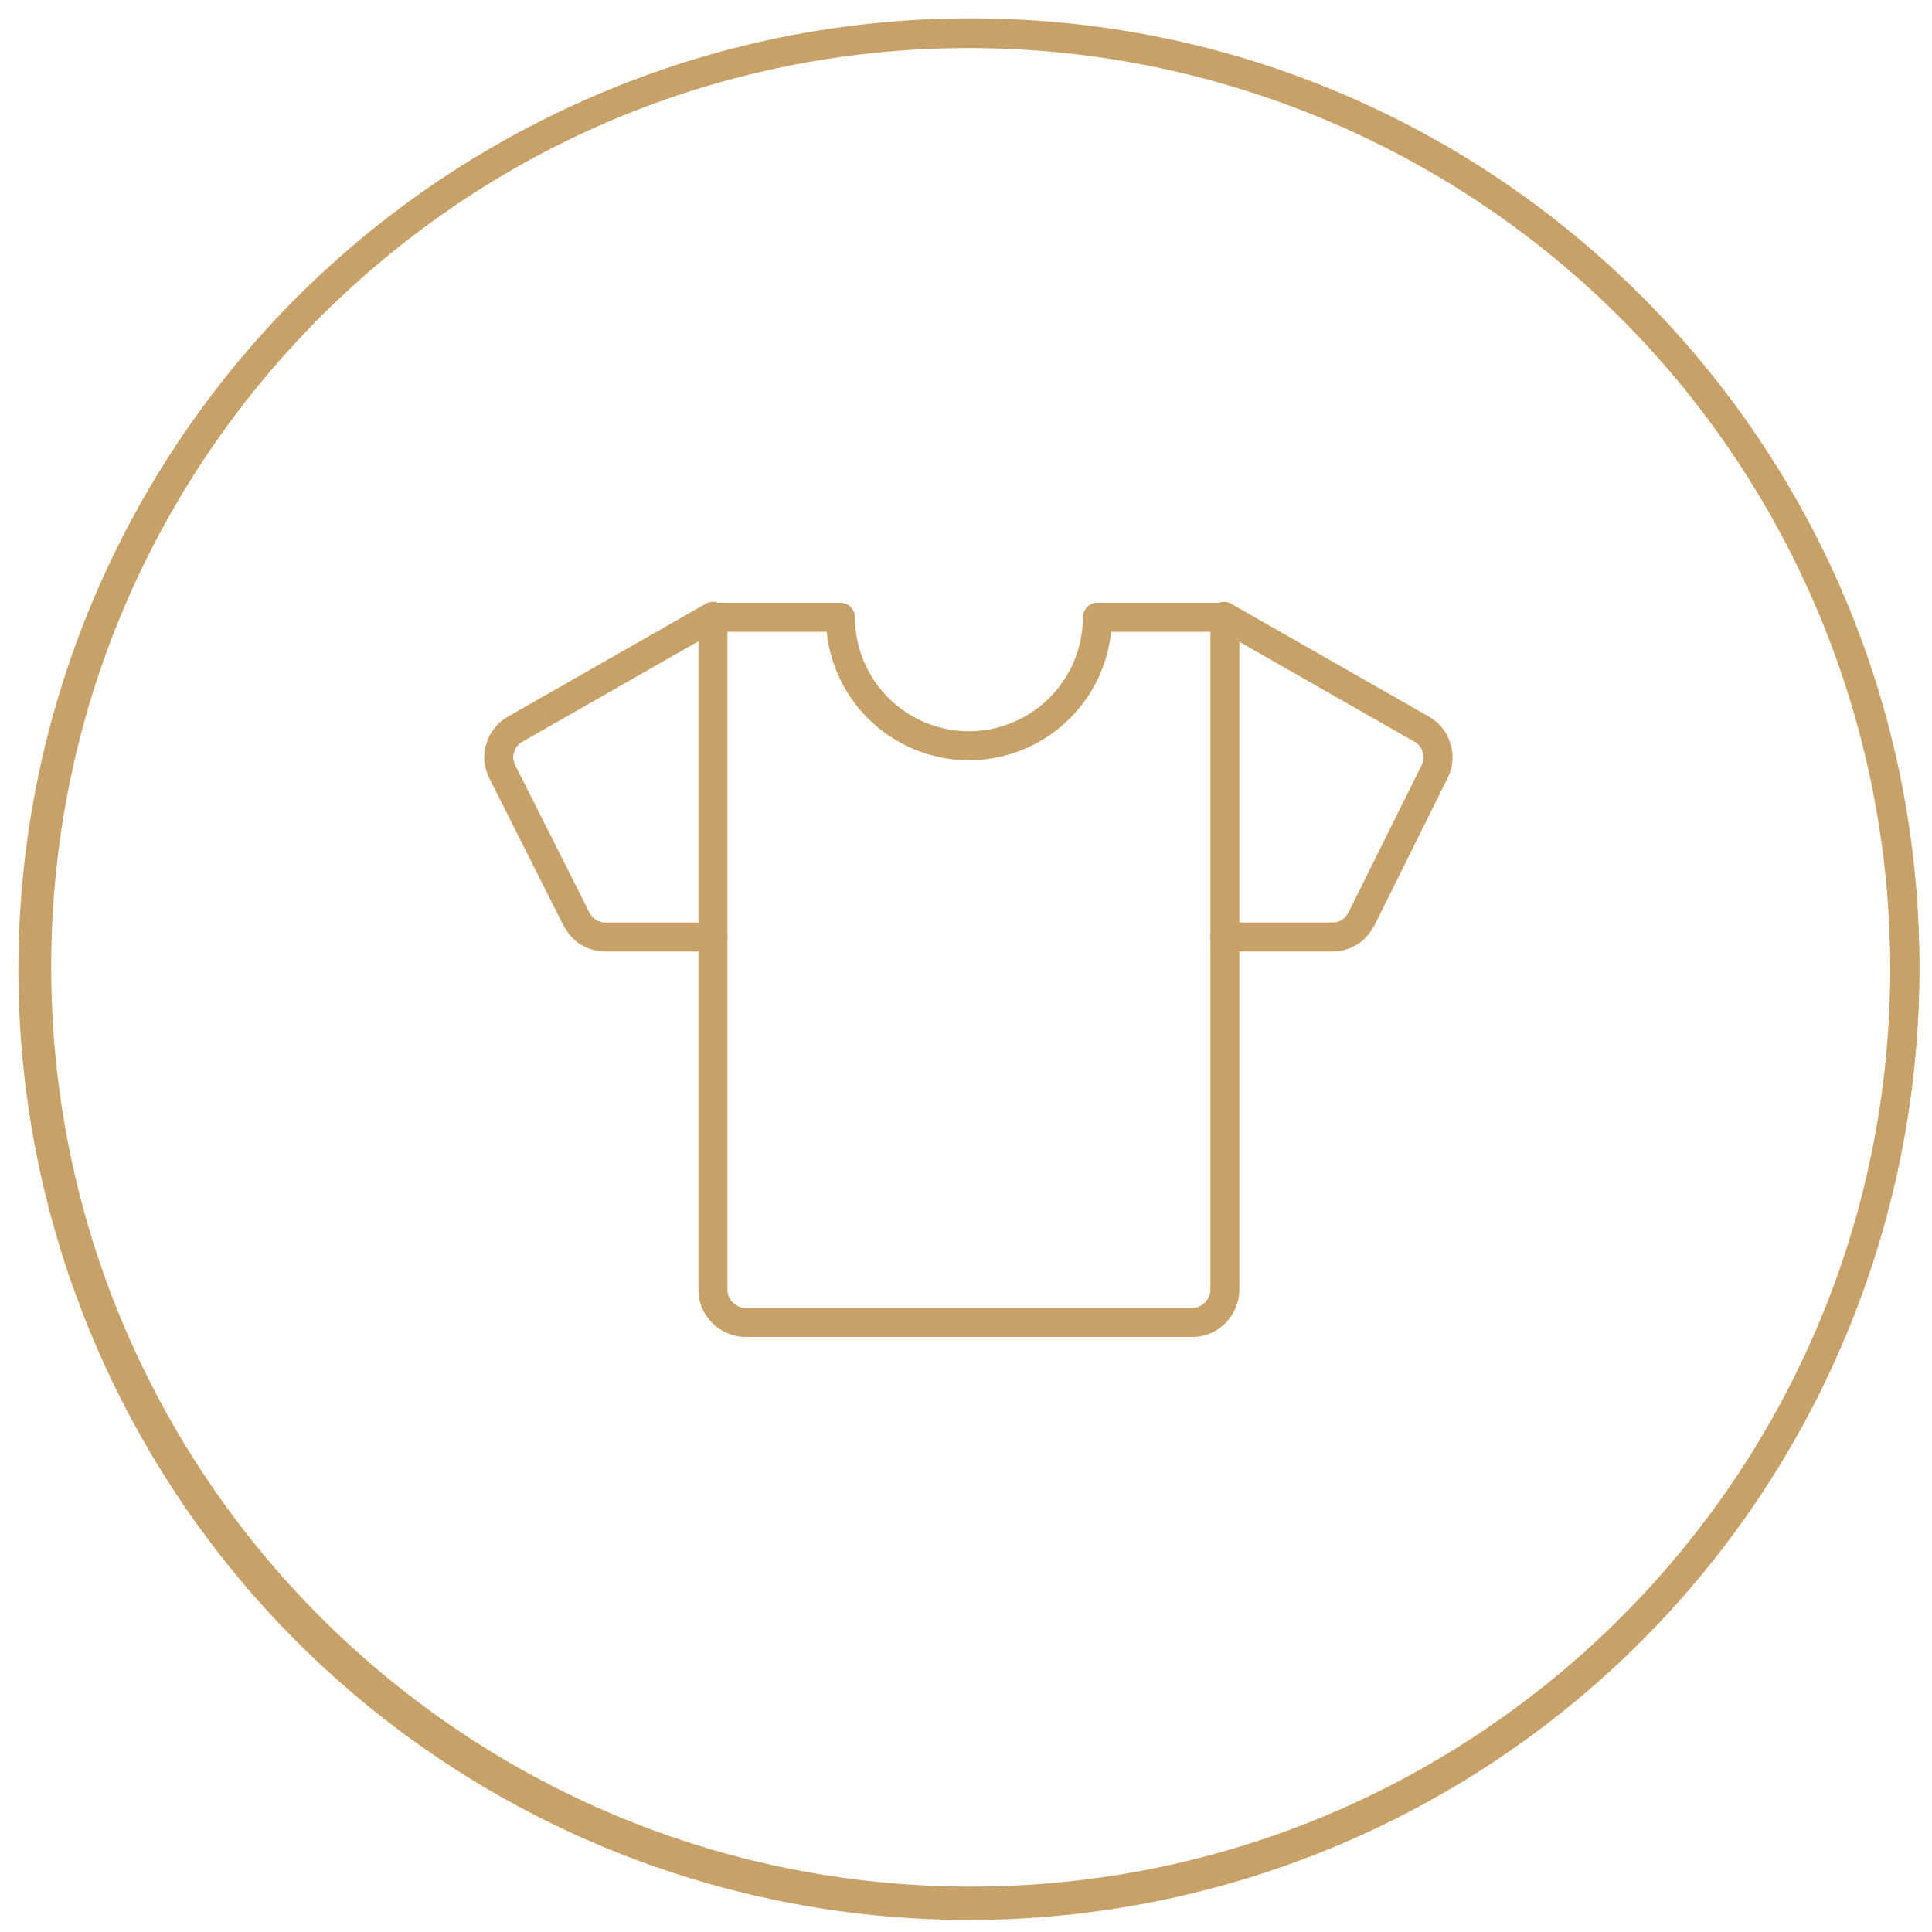 <?xml version="1.0" encoding="UTF-8"?> <!-- Generator: Adobe Illustrator 26.1.0, SVG Export Plug-In . SVG Version: 6.00 Build 0) --> <svg xmlns="http://www.w3.org/2000/svg" xmlns:xlink="http://www.w3.org/1999/xlink" id="Слой_1" x="0px" y="0px" viewBox="0 0 200 200" style="enable-background:new 0 0 200 200;" xml:space="preserve"> <style type="text/css"> .st0{fill:none;stroke:#C7A167;stroke-width:3;stroke-linecap:round;stroke-linejoin:round;stroke-miterlimit:10;} </style> <path class="st0" d="M197.2,100.1c0,53.4-43.3,96.7-96.7,96.7S3.8,153.5,3.8,100.1S47.1,3.4,100.5,3.4 C153.9,3.4,197.2,46.7,197.2,100.1z"></path> <g> <ellipse transform="matrix(4.243794e-02 -0.999 0.999 4.243794e-02 -4.164 196.306)" class="st0" cx="100.3" cy="100.3" rx="96.9" ry="96.9"></ellipse> <path class="st0" d="M126.8,97h11.2c0.6,0,1.2-0.2,1.7-0.5c0.5-0.3,0.9-0.8,1.2-1.3l7.6-15.3c0.4-0.8,0.5-1.7,0.2-2.5 c-0.2-0.8-0.8-1.5-1.5-1.9l-20.5-11.7"></path> <path class="st0" d="M73.8,97H62.6c-0.6,0-1.2-0.2-1.7-0.5c-0.5-0.3-0.9-0.8-1.2-1.3L52,79.9c-0.4-0.8-0.5-1.7-0.2-2.5 c0.2-0.8,0.8-1.5,1.5-1.9l20.5-11.7"></path> <path class="st0" d="M113.6,63.9c0,3.5-1.4,6.9-3.9,9.4c-2.5,2.5-5.9,3.9-9.4,3.9c-3.5,0-6.9-1.4-9.4-3.9c-2.5-2.5-3.9-5.9-3.9-9.4 H73.8v69.6c0,0.9,0.3,1.7,1,2.4c0.6,0.6,1.5,1,2.3,1h46.4c0.9,0,1.7-0.4,2.3-1c0.6-0.6,1-1.5,1-2.4V63.9H113.6z"></path> </g> </svg> 